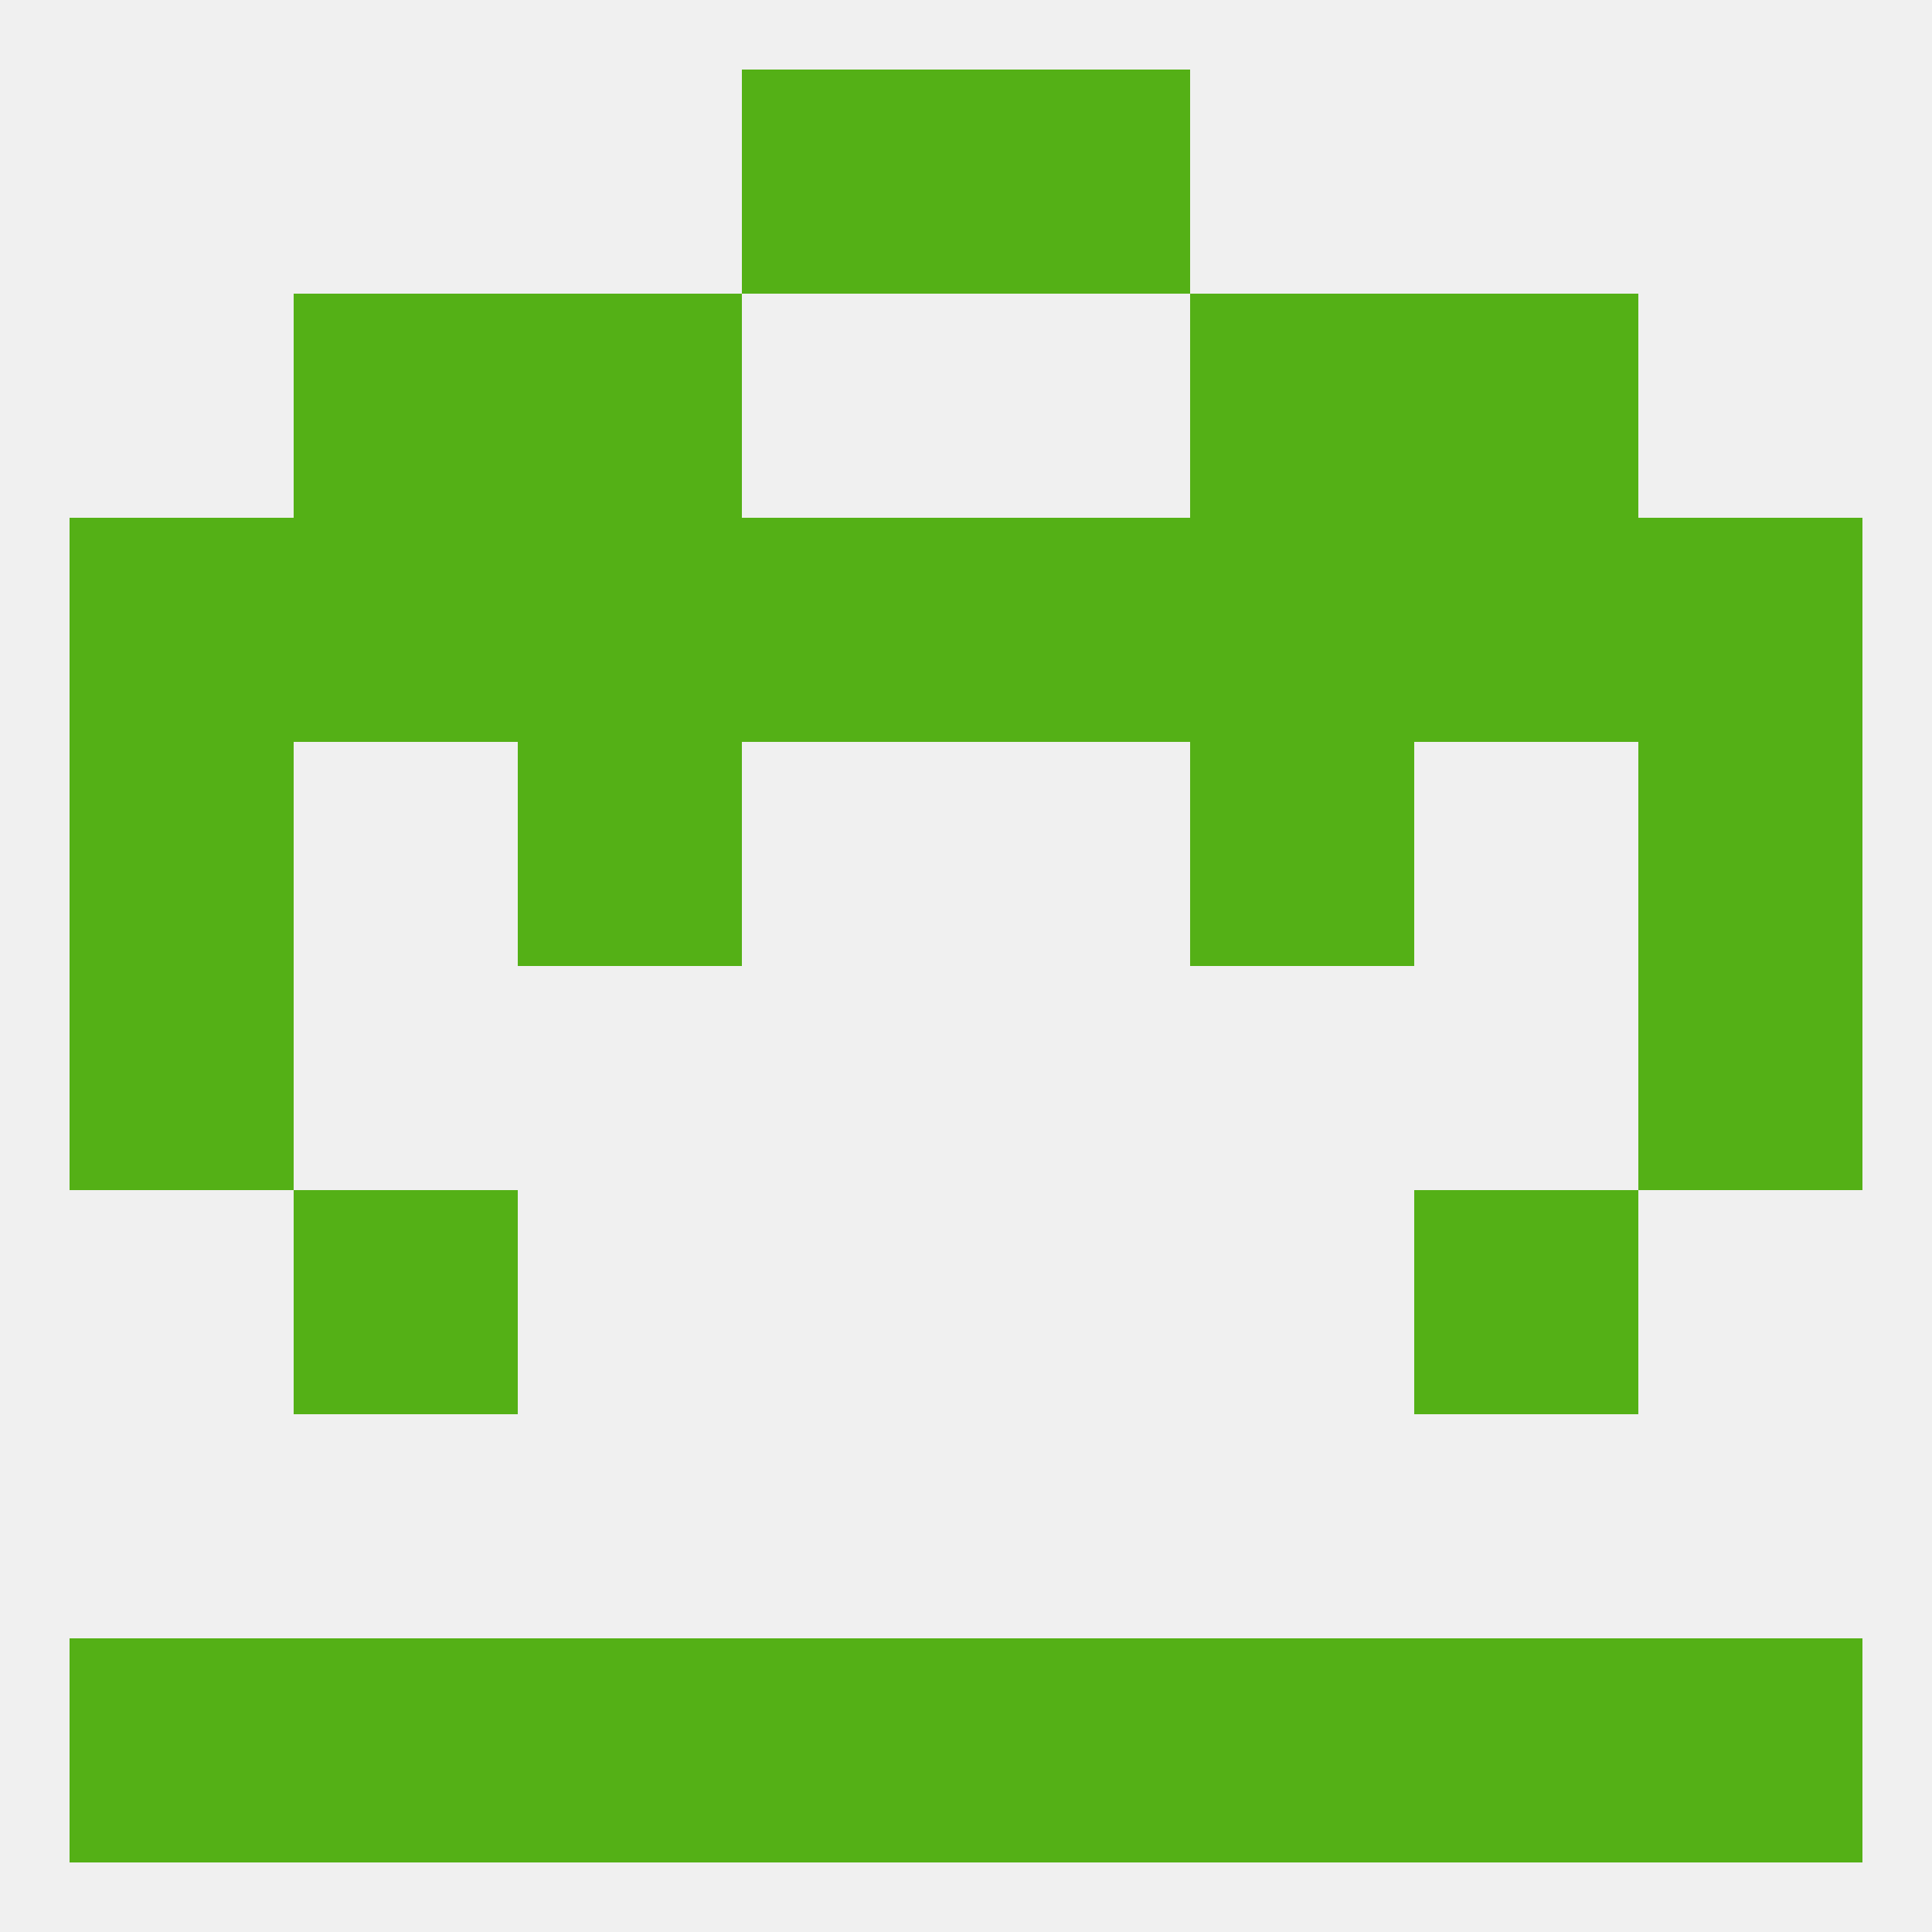 
<!--   <?xml version="1.0"?> -->
<svg version="1.1" baseprofile="full" xmlns="http://www.w3.org/2000/svg" xmlns:xlink="http://www.w3.org/1999/xlink" xmlns:ev="http://www.w3.org/2001/xml-events" width="250" height="250" viewBox="0 0 250 250" >
	<rect width="100%" height="100%" fill="rgba(240,240,240,255)"/>

	<rect x="9" y="125" width="29" height="29" fill="rgba(84,176,22,255)"/>
	<rect x="212" y="125" width="29" height="29" fill="rgba(84,176,22,255)"/>
	<rect x="212" y="96" width="29" height="29" fill="rgba(84,176,22,255)"/>
	<rect x="67" y="96" width="29" height="29" fill="rgba(84,176,22,255)"/>
	<rect x="154" y="96" width="29" height="29" fill="rgba(84,176,22,255)"/>
	<rect x="9" y="96" width="29" height="29" fill="rgba(84,176,22,255)"/>
	<rect x="67" y="67" width="29" height="29" fill="rgba(84,176,22,255)"/>
	<rect x="154" y="67" width="29" height="29" fill="rgba(84,176,22,255)"/>
	<rect x="38" y="67" width="29" height="29" fill="rgba(84,176,22,255)"/>
	<rect x="183" y="67" width="29" height="29" fill="rgba(84,176,22,255)"/>
	<rect x="9" y="67" width="29" height="29" fill="rgba(84,176,22,255)"/>
	<rect x="212" y="67" width="29" height="29" fill="rgba(84,176,22,255)"/>
	<rect x="96" y="67" width="29" height="29" fill="rgba(84,176,22,255)"/>
	<rect x="125" y="67" width="29" height="29" fill="rgba(84,176,22,255)"/>
	<rect x="67" y="38" width="29" height="29" fill="rgba(84,176,22,255)"/>
	<rect x="154" y="38" width="29" height="29" fill="rgba(84,176,22,255)"/>
	<rect x="38" y="38" width="29" height="29" fill="rgba(84,176,22,255)"/>
	<rect x="183" y="38" width="29" height="29" fill="rgba(84,176,22,255)"/>
	<rect x="183" y="154" width="29" height="29" fill="rgba(84,176,22,255)"/>
	<rect x="38" y="154" width="29" height="29" fill="rgba(84,176,22,255)"/>
	<rect x="38" y="212" width="29" height="29" fill="rgba(84,176,22,255)"/>
	<rect x="183" y="212" width="29" height="29" fill="rgba(84,176,22,255)"/>
	<rect x="96" y="212" width="29" height="29" fill="rgba(84,176,22,255)"/>
	<rect x="125" y="212" width="29" height="29" fill="rgba(84,176,22,255)"/>
	<rect x="67" y="212" width="29" height="29" fill="rgba(84,176,22,255)"/>
	<rect x="154" y="212" width="29" height="29" fill="rgba(84,176,22,255)"/>
	<rect x="9" y="212" width="29" height="29" fill="rgba(84,176,22,255)"/>
	<rect x="212" y="212" width="29" height="29" fill="rgba(84,176,22,255)"/>
	<rect x="96" y="9" width="29" height="29" fill="rgba(84,176,22,255)"/>
	<rect x="125" y="9" width="29" height="29" fill="rgba(84,176,22,255)"/>
</svg>